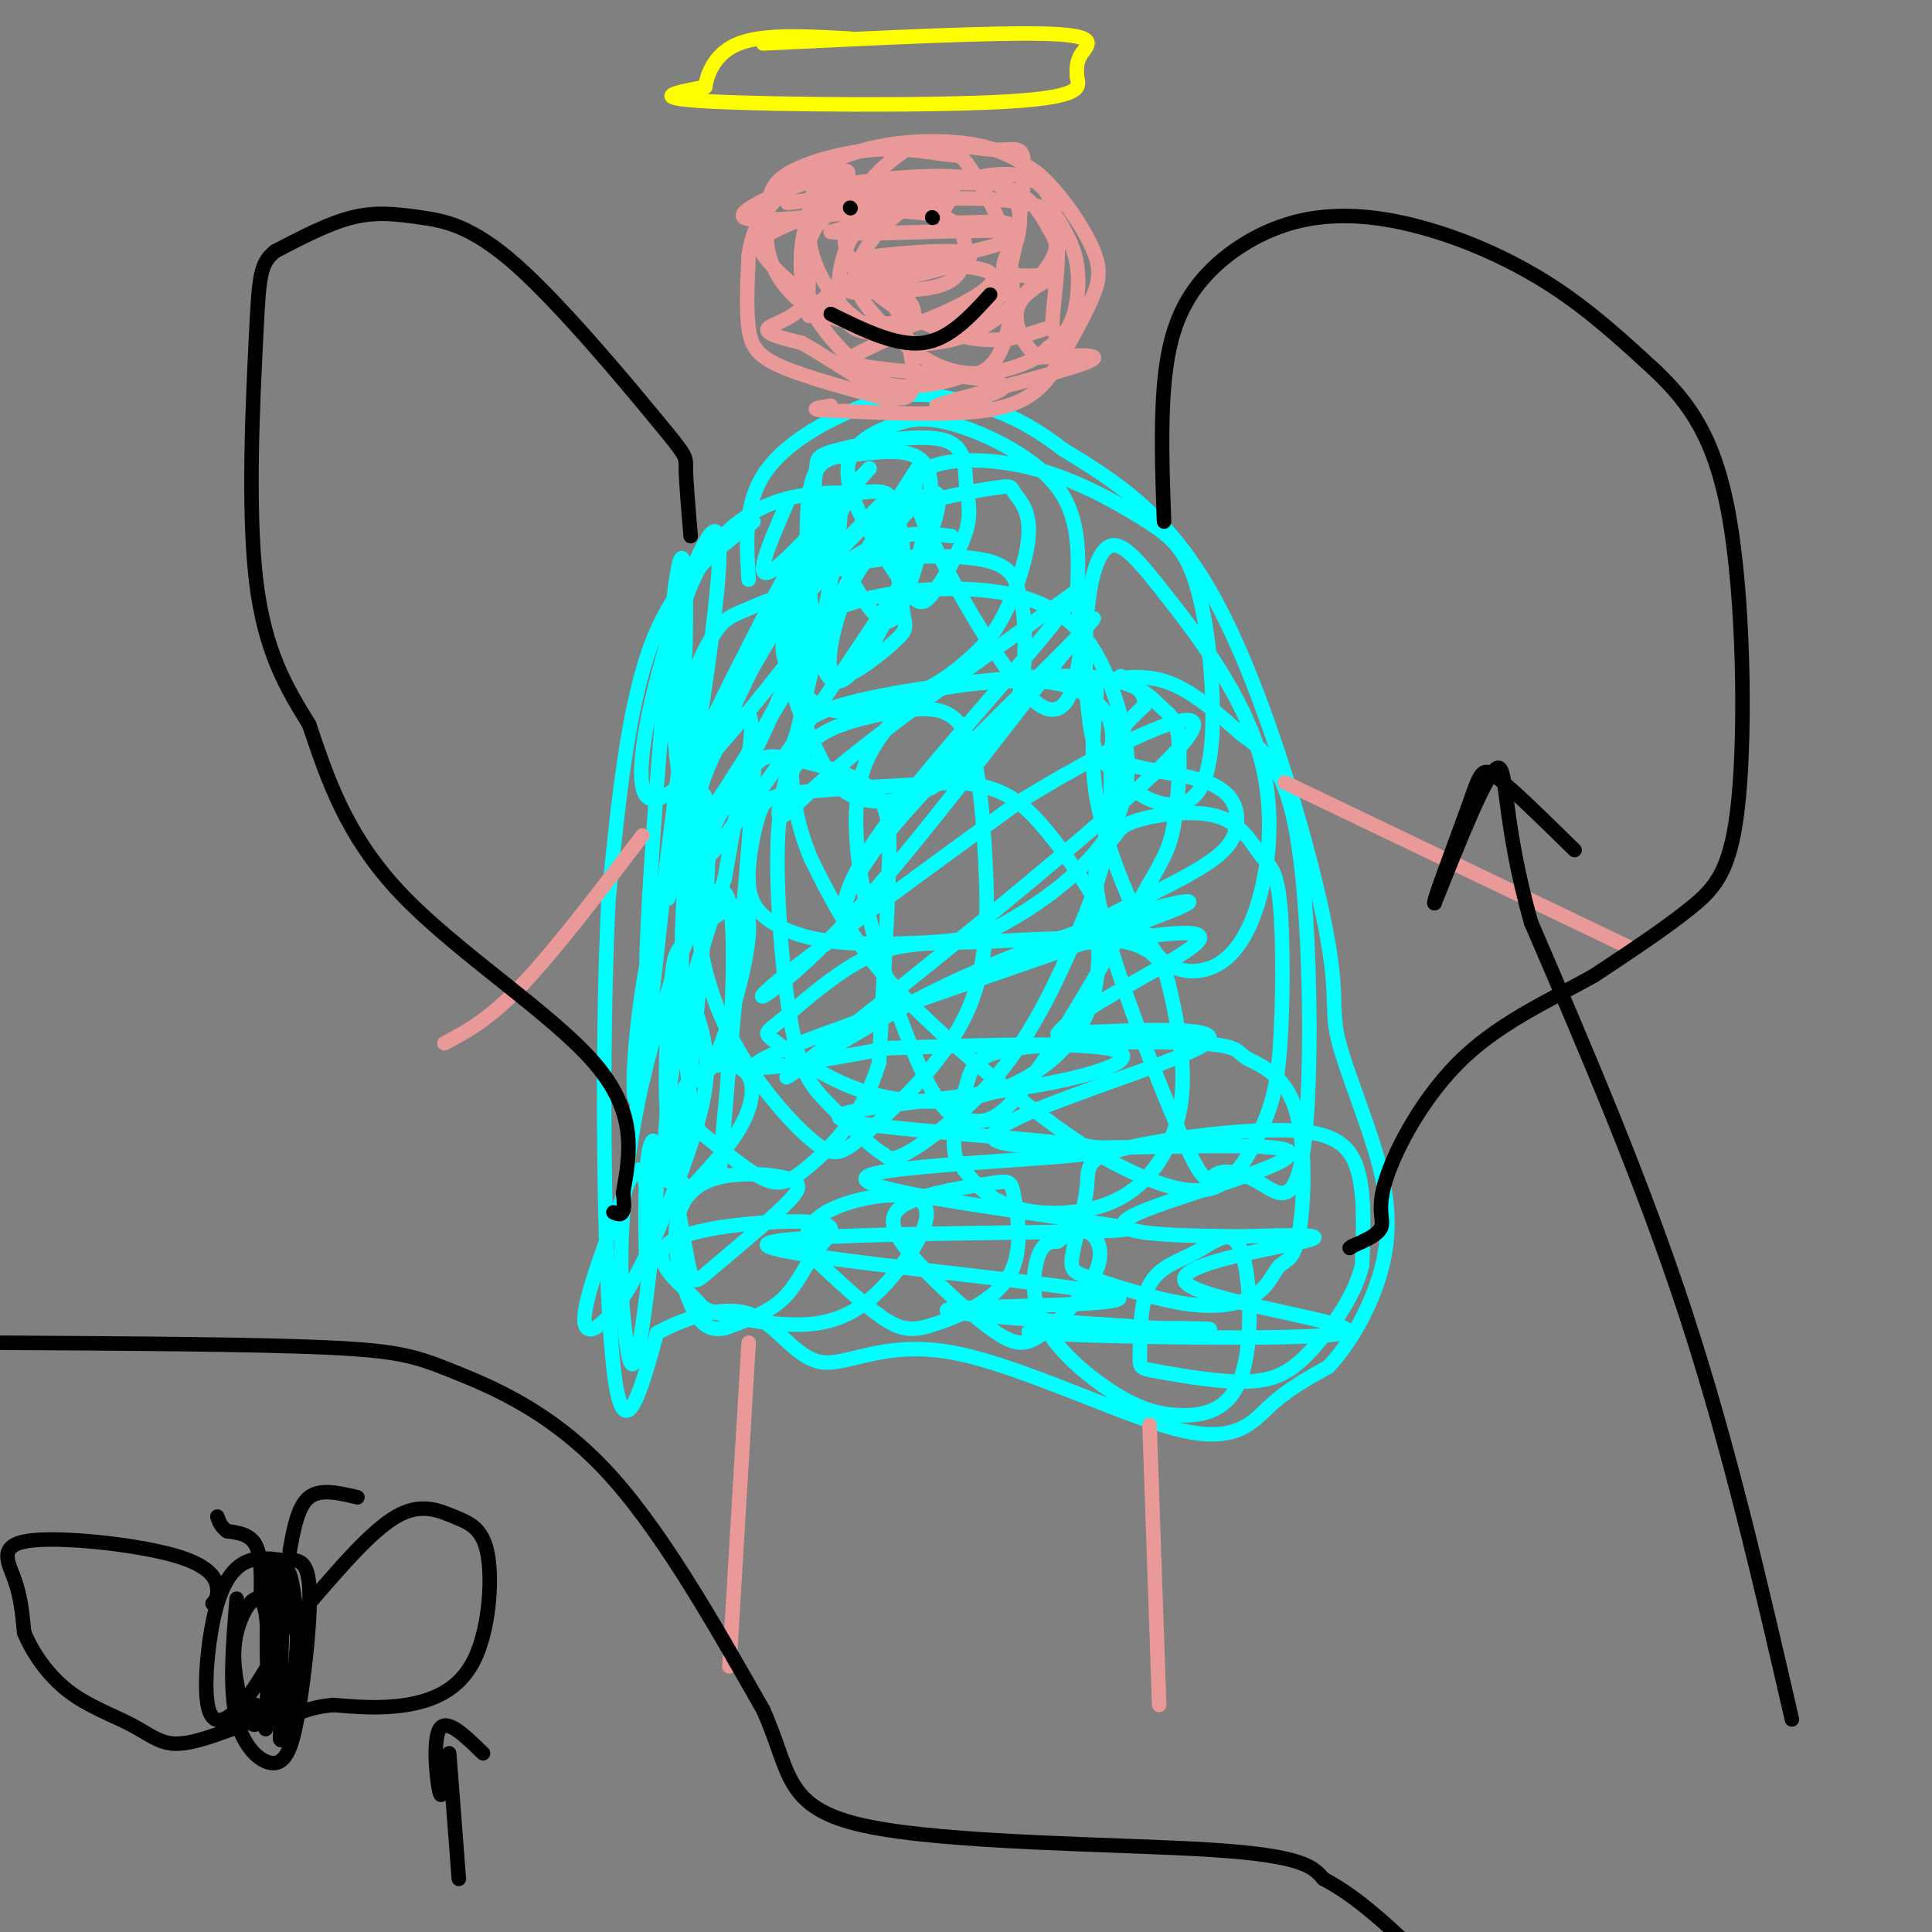 <svg viewBox='0 0 400 400' version='1.1' xmlns='http://www.w3.org/2000/svg' xmlns:xlink='http://www.w3.org/1999/xlink'><rect x="0" y="0" width="400" height="400" fill="#808080" stroke="none"/><g fill='none' stroke='rgb(0,255,255)' stroke-width='3' stroke-linecap='round' stroke-linejoin='round'><path d='M156,108c-8.000,6.000 -16.000,12.000 -21,25c-5.000,13.000 -7.000,33.000 -9,53'/><path d='M126,186c-1.578,30.111 -1.022,78.889 1,97c2.022,18.111 5.511,5.556 9,-7'/><path d='M136,276c5.039,-2.702 13.136,-5.956 19,-4c5.864,1.956 9.494,9.124 15,10c5.506,0.876 12.888,-4.538 27,-2c14.112,2.538 34.953,13.030 47,16c12.047,2.970 15.299,-1.580 19,-5c3.701,-3.420 7.850,-5.710 12,-8'/><path d='M275,283c3.910,-4.106 7.683,-10.370 10,-17c2.317,-6.630 3.176,-13.625 1,-23c-2.176,-9.375 -7.387,-21.132 -9,-28c-1.613,-6.868 0.374,-8.849 -3,-25c-3.374,-16.151 -12.107,-46.472 -22,-65c-9.893,-18.528 -20.947,-25.264 -32,-32'/><path d='M220,93c-9.030,-7.065 -15.606,-8.729 -21,-10c-5.394,-1.271 -9.606,-2.150 -17,0c-7.394,2.150 -17.970,7.329 -23,14c-5.030,6.671 -4.515,14.836 -4,23'/><path d='M197,111c-4.675,-0.609 -9.350,-1.219 -16,2c-6.650,3.219 -15.276,10.266 -13,7c2.276,-3.266 15.456,-16.844 16,-17c0.544,-0.156 -11.546,13.112 -16,16c-4.454,2.888 -1.273,-4.603 2,-10c3.273,-5.397 6.636,-8.698 10,-12'/><path d='M180,97c-3.022,3.422 -15.578,17.978 -20,21c-4.422,3.022 -0.711,-5.489 3,-14'/><path d='M181,112c1.500,0.010 3.001,0.020 4,3c0.999,2.980 1.497,8.929 2,12c0.503,3.071 1.010,3.263 -2,6c-3.010,2.737 -9.538,8.018 -12,7c-2.462,-1.018 -0.860,-8.336 1,-14c1.860,-5.664 3.977,-9.674 6,-13c2.023,-3.326 3.951,-5.967 9,-8c5.049,-2.033 13.218,-3.456 17,-4c3.782,-0.544 3.176,-0.209 4,1c0.824,1.209 3.077,3.292 3,8c-0.077,4.708 -2.483,12.043 -5,17c-2.517,4.957 -5.144,7.538 -8,10c-2.856,2.462 -5.940,4.806 -11,7c-5.060,2.194 -12.096,4.238 -17,3c-4.904,-1.238 -7.676,-5.759 -9,-9c-1.324,-3.241 -1.200,-5.203 0,-8c1.200,-2.797 3.476,-6.430 6,-9c2.524,-2.570 5.295,-4.076 12,-5c6.705,-0.924 17.344,-1.264 23,0c5.656,1.264 6.328,4.132 7,7'/><path d='M211,123c1.370,4.024 1.297,10.586 1,15c-0.297,4.414 -0.816,6.682 -4,11c-3.184,4.318 -9.034,10.685 -15,14c-5.966,3.315 -12.050,3.578 -16,2c-3.950,-1.578 -5.766,-4.996 -9,-12c-3.234,-7.004 -7.887,-17.594 0,-24c7.887,-6.406 28.314,-8.628 41,-6c12.686,2.628 17.630,10.104 21,19c3.370,8.896 5.165,19.210 1,28c-4.165,8.790 -14.292,16.055 -21,20c-6.708,3.945 -9.999,4.572 -16,5c-6.001,0.428 -14.712,0.659 -21,0c-6.288,-0.659 -10.152,-2.207 -13,-4c-2.848,-1.793 -4.681,-3.831 -5,-8c-0.319,-4.169 0.876,-10.469 2,-14c1.124,-3.531 2.178,-4.295 9,-5c6.822,-0.705 19.411,-1.353 32,-2'/><path d='M198,162c8.010,0.548 12.034,2.918 16,7c3.966,4.082 7.873,9.877 10,13c2.127,3.123 2.475,3.575 3,8c0.525,4.425 1.228,12.823 -2,20c-3.228,7.177 -10.386,13.134 -19,16c-8.614,2.866 -18.685,2.640 -27,0c-8.315,-2.640 -14.874,-7.696 -18,-10c-3.126,-2.304 -2.817,-1.858 1,-5c3.817,-3.142 11.144,-9.872 18,-13c6.856,-3.128 13.241,-2.654 23,-3c9.759,-0.346 22.890,-1.512 30,0c7.110,1.512 8.197,5.701 9,9c0.803,3.299 1.320,5.707 2,10c0.680,4.293 1.522,10.470 0,17c-1.522,6.530 -5.410,13.412 -12,17c-6.590,3.588 -15.883,3.882 -22,2c-6.117,-1.882 -9.059,-5.941 -12,-10'/><path d='M198,240c-1.502,-4.484 0.744,-10.695 2,-15c1.256,-4.305 1.523,-6.705 11,-8c9.477,-1.295 28.163,-1.487 37,-1c8.837,0.487 7.826,1.652 10,3c2.174,1.348 7.532,2.877 10,10c2.468,7.123 2.047,19.839 1,26c-1.047,6.161 -2.718,5.767 -4,7c-1.282,1.233 -2.173,4.092 -5,6c-2.827,1.908 -7.588,2.865 -14,2c-6.412,-0.865 -14.474,-3.554 -19,-5c-4.526,-1.446 -5.517,-1.651 -5,-5c0.517,-3.349 2.542,-9.842 3,-14c0.458,-4.158 -0.650,-5.980 7,-8c7.650,-2.020 24.060,-4.236 34,-4c9.940,0.236 13.412,2.925 15,8c1.588,5.075 1.294,12.538 1,20'/><path d='M282,262c-1.613,6.490 -6.145,12.714 -10,17c-3.855,4.286 -7.032,6.632 -13,7c-5.968,0.368 -14.728,-1.242 -19,-2c-4.272,-0.758 -4.056,-0.664 -4,-4c0.056,-3.336 -0.048,-10.103 2,-14c2.048,-3.897 6.248,-4.923 10,-7c3.752,-2.077 7.057,-5.205 9,0c1.943,5.205 2.525,18.743 0,26c-2.525,7.257 -8.157,8.232 -13,8c-4.843,-0.232 -8.896,-1.670 -14,-5c-5.104,-3.330 -11.259,-8.550 -14,-14c-2.741,-5.450 -2.069,-11.128 -1,-14c1.069,-2.872 2.534,-2.936 4,-3'/><path d='M219,257c1.707,-1.203 3.974,-2.710 6,-2c2.026,0.710 3.810,3.635 2,8c-1.810,4.365 -7.214,10.168 -11,13c-3.786,2.832 -5.956,2.694 -11,-1c-5.044,-3.694 -12.964,-10.943 -17,-16c-4.036,-5.057 -4.188,-7.923 0,-10c4.188,-2.077 12.715,-3.367 17,-4c4.285,-0.633 4.328,-0.609 5,3c0.672,3.609 1.974,10.802 -1,16c-2.974,5.198 -10.224,8.399 -15,10c-4.776,1.601 -7.079,1.600 -11,-1c-3.921,-2.600 -9.461,-7.800 -15,-13'/><path d='M168,260c-2.331,-4.017 -0.658,-7.559 5,-10c5.658,-2.441 15.300,-3.780 18,-1c2.700,2.780 -1.541,9.679 -6,15c-4.459,5.321 -9.136,9.064 -16,10c-6.864,0.936 -15.913,-0.937 -20,-2c-4.087,-1.063 -3.210,-1.317 -6,-4c-2.790,-2.683 -9.248,-7.793 -4,-11c5.248,-3.207 22.200,-4.509 29,-4c6.800,0.509 3.446,2.829 1,6c-2.446,3.171 -3.985,7.192 -7,10c-3.015,2.808 -7.508,4.404 -12,6'/><path d='M150,275c-3.192,0.607 -5.172,-0.874 -7,-5c-1.828,-4.126 -3.506,-10.896 -3,-16c0.506,-5.104 3.195,-8.543 8,-10c4.805,-1.457 11.727,-0.931 15,0c3.273,0.931 2.899,2.266 -1,6c-3.899,3.734 -11.321,9.868 -15,13c-3.679,3.132 -3.616,3.262 -5,-4c-1.384,-7.262 -4.216,-21.916 -2,-30c2.216,-8.084 9.481,-9.600 13,-8c3.519,1.600 3.291,6.314 1,11c-2.291,4.686 -6.646,9.343 -11,14'/><path d='M143,246c-2.877,-0.211 -4.571,-7.738 -5,-17c-0.429,-9.262 0.407,-20.258 1,-26c0.593,-5.742 0.942,-6.230 4,-9c3.058,-2.770 8.826,-7.820 11,-6c2.174,1.820 0.755,10.512 -2,20c-2.755,9.488 -6.846,19.772 -9,14c-2.154,-5.772 -2.371,-27.599 -1,-42c1.371,-14.401 4.331,-21.377 7,-26c2.669,-4.623 5.048,-6.892 6,-6c0.952,0.892 0.476,4.946 0,9'/><path d='M155,157c0.164,3.111 0.574,6.389 -1,10c-1.574,3.611 -5.133,7.554 -7,10c-1.867,2.446 -2.040,3.394 -3,-2c-0.960,-5.394 -2.705,-17.131 -2,-26c0.705,-8.869 3.859,-14.869 6,-18c2.141,-3.131 3.267,-3.394 7,-5c3.733,-1.606 10.071,-4.556 11,0c0.929,4.556 -3.553,16.618 -8,26c-4.447,9.382 -8.860,16.083 -12,17c-3.140,0.917 -5.007,-3.950 -6,-13c-0.993,-9.050 -1.114,-22.283 2,-32c3.114,-9.717 9.461,-15.919 16,-19c6.539,-3.081 13.269,-3.040 20,-3'/><path d='M178,102c4.567,-0.519 5.985,-0.315 7,2c1.015,2.315 1.629,6.743 2,10c0.371,3.257 0.501,5.344 -2,11c-2.501,5.656 -7.632,14.881 -11,16c-3.368,1.119 -4.973,-5.869 -6,-15c-1.027,-9.131 -1.476,-20.407 0,-26c1.476,-5.593 4.876,-5.504 10,-6c5.124,-0.496 11.971,-1.576 14,3c2.029,4.576 -0.762,14.809 -3,22c-2.238,7.191 -3.925,11.340 -7,9c-3.075,-2.340 -7.537,-11.170 -12,-20'/><path d='M170,108c-2.065,-5.407 -1.227,-8.923 -1,-11c0.227,-2.077 -0.158,-2.713 5,-4c5.158,-1.287 15.860,-3.225 21,-2c5.140,1.225 4.718,5.612 5,9c0.282,3.388 1.268,5.775 0,10c-1.268,4.225 -4.790,10.286 -7,13c-2.210,2.714 -3.107,2.082 -6,-2c-2.893,-4.082 -7.783,-11.612 -10,-17c-2.217,-5.388 -1.760,-8.634 0,-11c1.760,-2.366 4.822,-3.851 8,-5c3.178,-1.149 6.471,-1.963 13,0c6.529,1.963 16.294,6.704 21,13c4.706,6.296 4.353,14.148 4,22'/><path d='M223,123c0.868,6.231 1.038,10.807 0,16c-1.038,5.193 -3.286,11.002 -9,6c-5.714,-5.002 -14.896,-20.815 -20,-31c-5.104,-10.185 -6.130,-14.742 -2,-17c4.130,-2.258 13.416,-2.215 22,0c8.584,2.215 16.467,6.603 22,10c5.533,3.397 8.717,5.802 11,12c2.283,6.198 3.663,16.187 4,25c0.337,8.813 -0.371,16.450 -3,20c-2.629,3.550 -7.180,3.014 -11,1c-3.820,-2.014 -6.910,-5.507 -10,-9'/><path d='M227,156c-2.191,-6.752 -2.667,-19.133 -2,-28c0.667,-8.867 2.477,-14.220 5,-15c2.523,-0.780 5.760,3.012 12,11c6.240,7.988 15.484,20.173 19,33c3.516,12.827 1.304,26.295 -2,34c-3.304,7.705 -7.699,9.646 -11,10c-3.301,0.354 -5.507,-0.880 -7,-2c-1.493,-1.120 -2.273,-2.126 -5,-8c-2.727,-5.874 -7.402,-16.615 -9,-26c-1.598,-9.385 -0.119,-17.412 0,-21c0.119,-3.588 -1.122,-2.735 1,-3c2.122,-0.265 7.606,-1.647 13,0c5.394,1.647 10.697,6.324 16,11'/><path d='M257,152c5.023,3.580 9.579,7.029 12,24c2.421,16.971 2.706,47.464 1,61c-1.706,13.536 -5.402,10.116 -9,8c-3.598,-2.116 -7.097,-2.929 -9,-2c-1.903,0.929 -2.209,3.601 -7,-7c-4.791,-10.601 -14.067,-34.473 -17,-47c-2.933,-12.527 0.479,-13.707 2,-15c1.521,-1.293 1.152,-2.700 5,-4c3.848,-1.300 11.912,-2.495 17,-1c5.088,1.495 7.200,5.680 9,8c1.800,2.320 3.286,2.774 4,10c0.714,7.226 0.654,21.222 0,30c-0.654,8.778 -1.902,12.338 -4,17c-2.098,4.662 -5.046,10.426 -10,12c-4.954,1.574 -11.916,-1.042 -18,-4c-6.084,-2.958 -11.292,-6.258 -20,-13c-8.708,-6.742 -20.917,-16.926 -29,-26c-8.083,-9.074 -12.042,-17.037 -16,-25'/><path d='M168,178c-3.568,-8.287 -4.489,-16.505 -4,-22c0.489,-5.495 2.389,-8.268 14,-11c11.611,-2.732 32.932,-5.425 45,-5c12.068,0.425 14.881,3.967 17,6c2.119,2.033 3.542,2.556 4,7c0.458,4.444 -0.050,12.810 -1,18c-0.950,5.190 -2.341,7.204 -8,17c-5.659,9.796 -15.585,27.374 -22,36c-6.415,8.626 -9.317,8.301 -12,8c-2.683,-0.301 -5.146,-0.576 -9,-8c-3.854,-7.424 -9.100,-21.995 -12,-34c-2.900,-12.005 -3.453,-21.444 -2,-28c1.453,-6.556 4.912,-10.229 7,-13c2.088,-2.771 2.804,-4.638 8,-6c5.196,-1.362 14.872,-2.217 21,-2c6.128,0.217 8.707,1.507 11,3c2.293,1.493 4.299,3.188 5,6c0.701,2.812 0.098,6.741 0,11c-0.098,4.259 0.308,8.848 -1,15c-1.308,6.152 -4.330,13.865 -8,22c-3.670,8.135 -7.988,16.690 -14,24c-6.012,7.310 -13.718,13.374 -18,16c-4.282,2.626 -5.141,1.813 -6,1'/><path d='M183,239c-2.996,-1.690 -7.487,-6.415 -11,-10c-3.513,-3.585 -6.048,-6.029 -8,-16c-1.952,-9.971 -3.320,-27.467 -3,-38c0.320,-10.533 2.327,-14.103 4,-17c1.673,-2.897 3.012,-5.121 7,-7c3.988,-1.879 10.627,-3.413 16,-4c5.373,-0.587 9.482,-0.229 12,5c2.518,5.229 3.445,15.327 4,26c0.555,10.673 0.738,21.919 -4,32c-4.738,10.081 -14.399,18.996 -20,24c-5.601,5.004 -7.144,6.098 -12,2c-4.856,-4.098 -13.025,-13.387 -18,-24c-4.975,-10.613 -6.757,-22.551 -5,-32c1.757,-9.449 7.054,-16.410 10,-20c2.946,-3.590 3.542,-3.808 8,-3c4.458,0.808 12.777,2.640 17,6c4.223,3.360 4.349,8.246 4,18c-0.349,9.754 -1.175,24.377 -2,39'/><path d='M182,220c-3.037,10.487 -9.631,17.206 -14,21c-4.369,3.794 -6.514,4.664 -10,3c-3.486,-1.664 -8.312,-5.863 -11,-8c-2.688,-2.137 -3.238,-2.213 -4,-8c-0.762,-5.787 -1.736,-17.285 -1,-20c0.736,-2.715 3.181,3.353 4,9c0.819,5.647 0.013,10.875 -3,20c-3.013,9.125 -8.234,22.149 -13,30c-4.766,7.851 -9.076,10.529 -9,6c0.076,-4.529 4.538,-16.264 9,-28'/><path d='M130,245c2.286,-4.890 3.500,-3.116 4,3c0.500,6.116 0.286,16.572 0,15c-0.286,-1.572 -0.644,-15.174 0,-22c0.644,-6.826 2.289,-6.876 2,3c-0.289,9.876 -2.511,29.679 -4,36c-1.489,6.321 -2.244,-0.839 -3,-8'/><path d='M129,272c-0.718,-8.607 -1.013,-26.124 4,-48c5.013,-21.876 15.333,-48.111 18,-37c2.667,11.111 -2.321,59.568 -2,55c0.321,-4.568 5.949,-62.162 7,-81c1.051,-18.838 -2.474,1.081 -6,21'/><path d='M150,182c-3.017,9.436 -7.558,22.524 -10,35c-2.442,12.476 -2.785,24.338 -2,27c0.785,2.662 2.696,-3.875 5,-23c2.304,-19.125 4.999,-50.838 3,-56c-1.999,-5.162 -8.692,16.226 -12,34c-3.308,17.774 -3.231,31.936 -2,28c1.231,-3.936 3.615,-25.968 6,-48'/><path d='M138,179c2.386,-18.969 5.352,-42.392 4,-31c-1.352,11.392 -7.022,57.600 -8,55c-0.978,-2.600 2.737,-54.008 5,-75c2.263,-20.992 3.075,-11.569 3,0c-0.075,11.569 -1.038,25.285 -2,39'/><path d='M140,167c-1.211,13.756 -3.239,28.647 0,11c3.239,-17.647 11.744,-67.831 8,-68c-3.744,-0.169 -19.735,49.676 -14,55c5.735,5.324 33.198,-33.874 47,-51c13.802,-17.126 13.943,-12.179 13,-8c-0.943,4.179 -2.972,7.589 -5,11'/><path d='M189,117c-10.340,16.076 -33.689,50.766 -41,59c-7.311,8.234 1.417,-9.987 15,-34c13.583,-24.013 32.022,-53.818 26,-43c-6.022,10.818 -36.506,62.259 -46,75c-9.494,12.741 2.002,-13.217 10,-30c7.998,-16.783 12.499,-24.392 17,-32'/><path d='M170,112c4.851,-8.494 8.479,-13.730 2,-2c-6.479,11.730 -23.064,40.426 -27,46c-3.936,5.574 4.777,-11.973 13,-28c8.223,-16.027 15.957,-30.533 16,-22c0.043,8.533 -7.604,40.105 -11,54c-3.396,13.895 -2.542,10.113 8,1c10.542,-9.113 30.771,-23.556 51,-38'/><path d='M222,123c0.704,2.478 -23.037,27.671 -35,43c-11.963,15.329 -12.150,20.792 -12,21c0.150,0.208 0.635,-4.841 10,-16c9.365,-11.159 27.609,-28.429 36,-37c8.391,-8.571 6.930,-8.442 -3,4c-9.930,12.442 -28.327,37.196 -42,52c-13.673,14.804 -22.621,19.658 -16,14c6.621,-5.658 28.810,-21.829 51,-38'/><path d='M211,166c20.167,-12.416 45.083,-24.456 33,-11c-12.083,13.456 -61.166,52.407 -76,64c-14.834,11.593 4.581,-4.171 30,-16c25.419,-11.829 56.844,-19.723 46,-15c-10.844,4.723 -63.955,22.064 -81,29c-17.045,6.936 1.978,3.468 21,0'/><path d='M184,217c13.501,-0.394 36.754,-1.379 45,0c8.246,1.379 1.486,5.124 -16,8c-17.486,2.876 -45.697,4.884 -38,7c7.697,2.116 51.303,4.339 53,6c1.697,1.661 -38.515,2.760 -47,5c-8.485,2.240 14.758,5.620 38,9'/><path d='M219,252c11.999,2.043 22.997,2.650 4,3c-18.997,0.350 -67.989,0.444 -64,3c3.989,2.556 60.959,7.573 71,10c10.041,2.427 -26.845,2.265 -33,3c-6.155,0.735 18.423,2.368 43,4'/><path d='M240,275c10.512,0.592 15.293,0.070 4,0c-11.293,-0.070 -38.659,0.310 -29,1c9.659,0.690 56.341,1.690 63,0c6.659,-1.690 -26.707,-6.070 -32,-10c-5.293,-3.930 17.488,-7.408 24,-9c6.512,-1.592 -3.244,-1.296 -13,-1'/><path d='M257,256c-10.341,-0.165 -29.694,-0.077 -23,-4c6.694,-3.923 39.433,-11.856 32,-14c-7.433,-2.144 -55.040,1.500 -60,-2c-4.960,-3.500 32.726,-14.143 42,-19c9.274,-4.857 -9.863,-3.929 -29,-3'/><path d='M219,214c3.198,-4.793 25.692,-15.274 29,-19c3.308,-3.726 -12.570,-0.696 -20,0c-7.430,0.696 -6.412,-0.941 -1,-4c5.412,-3.059 15.218,-7.541 21,-11c5.782,-3.459 7.539,-5.896 8,-9c0.461,-3.104 -0.376,-6.874 -6,-9c-5.624,-2.126 -16.035,-2.607 -19,-5c-2.965,-2.393 1.518,-6.696 6,-11'/><path d='M237,146c0.167,-2.833 -2.417,-4.417 -5,-6'/></g>
<g fill='none' stroke='rgb(234,153,153)' stroke-width='3' stroke-linecap='round' stroke-linejoin='round'><path d='M155,278c0.000,0.000 -4.000,67.000 -4,67'/><path d='M238,295c0.000,0.000 2.000,58.000 2,58'/><path d='M133,173c-9.083,11.917 -18.167,23.833 -25,31c-6.833,7.167 -11.417,9.583 -16,12'/><path d='M266,162c0.000,0.000 71.000,34.000 71,34'/><path d='M185,83c-8.933,-2.400 -17.867,-4.800 -23,-7c-5.133,-2.200 -6.467,-4.200 -7,-8c-0.533,-3.800 -0.267,-9.400 0,-15'/><path d='M155,53c0.593,-4.467 2.077,-8.136 6,-12c3.923,-3.864 10.287,-7.925 18,-10c7.713,-2.075 16.775,-2.164 23,-1c6.225,1.164 9.612,3.582 13,6'/><path d='M215,36c4.405,3.845 8.917,10.458 11,15c2.083,4.542 1.738,7.012 0,11c-1.738,3.988 -4.869,9.494 -8,15'/><path d='M218,77c-2.933,4.111 -6.267,6.889 -14,8c-7.733,1.111 -19.867,0.556 -32,0'/><path d='M172,85c-5.333,-0.167 -2.667,-0.583 0,-1'/><path d='M185,43c-14.552,1.687 -29.104,3.375 -31,2c-1.896,-1.375 8.863,-5.812 15,-8c6.137,-2.188 7.652,-2.128 6,0c-1.652,2.128 -6.472,6.322 -4,7c2.472,0.678 12.236,-2.161 22,-5'/><path d='M193,39c-5.631,0.190 -30.708,3.167 -30,3c0.708,-0.167 27.202,-3.476 33,-3c5.798,0.476 -9.101,4.738 -24,9'/><path d='M172,48c5.437,1.039 31.029,-0.864 37,0c5.971,0.864 -7.678,4.495 -18,6c-10.322,1.505 -17.318,0.884 -15,0c2.318,-0.884 13.951,-2.031 20,-2c6.049,0.031 6.513,1.239 1,3c-5.513,1.761 -17.004,4.075 -20,5c-2.996,0.925 2.502,0.463 8,0'/><path d='M185,60c2.573,1.051 5.005,3.678 4,6c-1.005,2.322 -5.448,4.339 -9,6c-3.552,1.661 -6.214,2.966 0,4c6.214,1.034 21.303,1.796 26,3c4.697,1.204 -0.999,2.848 -6,4c-5.001,1.152 -9.308,1.810 -3,0c6.308,-1.810 23.231,-6.089 28,-8c4.769,-1.911 -2.615,-1.456 -10,-1'/><path d='M215,74c-3.064,-2.259 -5.724,-7.407 -4,-11c1.724,-3.593 7.832,-5.631 7,-6c-0.832,-0.369 -8.604,0.932 -10,-1c-1.396,-1.932 3.586,-7.097 2,-9c-1.586,-1.903 -9.739,-0.544 -13,-1c-3.261,-0.456 -1.631,-2.728 0,-5'/><path d='M197,41c-3.267,-0.504 -11.436,0.735 -13,0c-1.564,-0.735 3.476,-3.446 1,-3c-2.476,0.446 -12.468,4.047 -16,9c-3.532,4.953 -0.605,11.256 -2,15c-1.395,3.744 -7.113,4.927 -8,6c-0.887,1.073 3.056,2.037 7,3'/><path d='M166,71c3.367,1.887 8.284,5.104 13,8c4.716,2.896 9.231,5.472 10,1c0.769,-4.472 -2.209,-15.992 -6,-20c-3.791,-4.008 -8.396,-0.504 -13,3'/><path d='M170,63c-2.717,1.360 -3.009,3.261 -2,2c1.009,-1.261 3.318,-5.685 11,-8c7.682,-2.315 20.736,-2.523 25,-1c4.264,1.523 -0.264,4.776 -7,8c-6.736,3.224 -15.681,6.418 -20,4c-4.319,-2.418 -4.011,-10.449 -2,-16c2.011,-5.551 5.726,-8.621 13,-10c7.274,-1.379 18.107,-1.066 24,0c5.893,1.066 6.848,2.884 8,5c1.152,2.116 2.503,4.531 3,8c0.497,3.469 0.142,7.991 -1,11c-1.142,3.009 -3.071,4.504 -5,6'/><path d='M217,72c-1.676,1.670 -3.367,2.846 -7,4c-3.633,1.154 -9.207,2.287 -15,0c-5.793,-2.287 -11.803,-7.995 -15,-12c-3.197,-4.005 -3.579,-6.308 -2,-10c1.579,-3.692 5.119,-8.772 13,-13c7.881,-4.228 20.103,-7.605 25,-2c4.897,5.605 2.469,20.193 2,26c-0.469,5.807 1.021,2.835 -1,3c-2.021,0.165 -7.552,3.467 -16,2c-8.448,-1.467 -19.813,-7.703 -24,-14c-4.187,-6.297 -1.196,-12.656 2,-17c3.196,-4.344 6.598,-6.672 10,-9'/><path d='M189,30c4.998,-1.046 12.492,0.839 17,1c4.508,0.161 6.030,-1.400 6,4c-0.030,5.400 -1.612,17.763 -4,24c-2.388,6.237 -5.581,6.347 -12,7c-6.419,0.653 -16.062,1.847 -23,0c-6.938,-1.847 -11.169,-6.736 -13,-11c-1.831,-4.264 -1.262,-7.905 -1,-11c0.262,-3.095 0.216,-5.646 4,-8c3.784,-2.354 11.397,-4.512 18,-5c6.603,-0.488 12.195,0.695 15,1c2.805,0.305 2.824,-0.269 5,3c2.176,3.269 6.509,10.380 8,18c1.491,7.620 0.140,15.749 -2,20c-2.140,4.251 -5.070,4.626 -8,5'/><path d='M199,78c-3.561,1.321 -8.464,2.124 -12,2c-3.536,-0.124 -5.707,-1.176 -9,-4c-3.293,-2.824 -7.710,-7.421 -10,-12c-2.290,-4.579 -2.452,-9.141 -2,-13c0.452,-3.859 1.520,-7.014 2,-9c0.480,-1.986 0.372,-2.802 8,-4c7.628,-1.198 22.991,-2.778 30,0c7.009,2.778 5.663,9.913 3,16c-2.663,6.087 -6.643,11.125 -10,14c-3.357,2.875 -6.092,3.586 -10,3c-3.908,-0.586 -8.989,-2.469 -13,-6c-4.011,-3.531 -6.951,-8.709 -8,-13c-1.049,-4.291 -0.205,-7.694 0,-10c0.205,-2.306 -0.227,-3.516 6,-4c6.227,-0.484 19.114,-0.242 32,0'/><path d='M206,38c7.260,1.770 9.410,6.196 11,9c1.590,2.804 2.619,3.988 0,8c-2.619,4.012 -8.886,10.854 -16,14c-7.114,3.146 -15.074,2.597 -23,-1c-7.926,-3.597 -15.819,-10.240 -19,-14c-3.181,-3.760 -1.649,-4.636 1,-6c2.649,-1.364 6.417,-3.216 12,-4c5.583,-0.784 12.981,-0.499 18,0c5.019,0.499 7.659,1.211 9,4c1.341,2.789 1.383,7.654 -2,10c-3.383,2.346 -10.192,2.173 -17,2'/></g>
<g fill='none' stroke='rgb(0,0,0)' stroke-width='3' stroke-linecap='round' stroke-linejoin='round'><path d='M176,43c0.000,0.000 0.100,0.100 0.1,0.1'/><path d='M193,45c0.000,0.000 0.100,0.100 0.1,0.1'/><path d='M172,65c6.750,3.333 13.500,6.667 19,6c5.500,-0.667 9.750,-5.333 14,-10'/></g>
<g fill='none' stroke='rgb(255,255,0)' stroke-width='3' stroke-linecap='round' stroke-linejoin='round'><path d='M158,9c24.111,-1.178 48.222,-2.356 59,-2c10.778,0.356 8.222,2.244 7,4c-1.222,1.756 -1.111,3.378 -1,5'/><path d='M223,16c0.357,1.869 1.750,4.042 -14,5c-15.750,0.958 -48.643,0.702 -62,0c-13.357,-0.702 -7.179,-1.851 -1,-3'/><path d='M146,18c0.378,-2.422 1.822,-6.978 7,-9c5.178,-2.022 14.089,-1.511 23,-1'/></g>
<g fill='none' stroke='rgb(0,0,0)' stroke-width='3' stroke-linecap='round' stroke-linejoin='round'><path d='M241,108c-0.349,-9.841 -0.697,-19.681 0,-28c0.697,-8.319 2.441,-15.116 7,-21c4.559,-5.884 11.933,-10.856 20,-13c8.067,-2.144 16.826,-1.462 26,1c9.174,2.462 18.764,6.703 27,12c8.236,5.297 15.118,11.648 22,18'/><path d='M343,77c6.584,6.386 12.043,13.351 15,30c2.957,16.649 3.411,42.982 2,58c-1.411,15.018 -4.689,18.719 -10,23c-5.311,4.281 -12.656,9.140 -20,14'/><path d='M330,202c-8.236,4.648 -18.826,9.266 -27,17c-8.174,7.734 -13.931,18.582 -16,25c-2.069,6.418 -0.448,8.405 -1,10c-0.552,1.595 -3.276,2.797 -6,4'/><path d='M280,258c-1.000,0.667 -0.500,0.333 0,0'/><path d='M143,111c-0.484,-5.677 -0.968,-11.355 -1,-14c-0.032,-2.645 0.386,-2.259 -6,-10c-6.386,-7.741 -19.578,-23.611 -29,-32c-9.422,-8.389 -15.075,-9.297 -20,-10c-4.925,-0.703 -9.121,-1.201 -14,0c-4.879,1.201 -10.439,4.100 -16,7'/><path d='M57,52c-3.250,2.536 -3.375,5.375 -4,18c-0.625,12.625 -1.750,35.036 0,50c1.750,14.964 6.375,22.482 11,30'/><path d='M64,150c3.690,10.798 7.417,22.792 19,35c11.583,12.208 31.024,24.631 40,35c8.976,10.369 7.488,18.685 6,27'/><path d='M129,247c0.667,5.167 -0.667,4.583 -2,4'/><path d='M371,356c-6.500,-28.250 -13.000,-56.500 -22,-84c-9.000,-27.500 -20.500,-54.250 -32,-81'/><path d='M317,191c-5.956,-20.956 -4.844,-32.844 -7,-32c-2.156,0.844 -7.578,14.422 -13,28'/><path d='M297,187c-0.595,0.345 4.417,-12.792 7,-20c2.583,-7.208 2.738,-8.488 6,-6c3.262,2.488 9.631,8.744 16,15'/><path d='M0,278c26.524,0.155 53.048,0.310 68,1c14.952,0.690 18.333,1.917 26,5c7.667,3.083 19.619,8.024 31,20c11.381,11.976 22.190,30.988 33,50'/><path d='M158,354c5.845,12.940 3.958,20.292 21,24c17.042,3.708 53.012,3.774 72,5c18.988,1.226 20.994,3.613 23,6'/><path d='M274,389c7.333,3.833 14.167,10.417 21,17'/><path d='M49,331c-0.778,9.376 -1.557,18.752 0,25c1.557,6.248 5.448,9.369 8,9c2.552,-0.369 3.764,-4.229 5,-12c1.236,-7.771 2.495,-19.453 2,-25c-0.495,-5.547 -2.742,-4.958 -5,-5c-2.258,-0.042 -4.525,-0.716 -7,0c-2.475,0.716 -5.158,2.821 -7,9c-1.842,6.179 -2.842,16.433 -2,21c0.842,4.567 3.526,3.448 6,1c2.474,-2.448 4.737,-6.224 7,-10'/><path d='M56,344c1.177,-8.172 0.620,-23.604 0,-21c-0.620,2.604 -1.304,23.242 0,30c1.304,6.758 4.597,-0.364 6,-4c1.403,-3.636 0.916,-3.787 0,-8c-0.916,-4.213 -2.262,-12.490 -3,-10c-0.738,2.490 -0.869,15.745 -1,29'/><path d='M58,360c0.491,2.039 2.218,-7.365 3,-14c0.782,-6.635 0.617,-10.501 0,-15c-0.617,-4.499 -1.688,-9.631 -3,-2c-1.312,7.631 -2.867,28.025 -3,29c-0.133,0.975 1.157,-17.468 0,-24c-1.157,-6.532 -4.759,-1.152 -6,4c-1.241,5.152 -0.120,10.076 1,15'/><path d='M50,353c0.822,3.400 2.378,4.400 3,4c0.622,-0.400 0.311,-2.200 0,-4'/><path d='M54,331c0.083,-4.333 0.167,-8.667 -1,-11c-1.167,-2.333 -3.583,-2.667 -6,-3'/><path d='M47,317c-1.333,-1.000 -1.667,-2.000 -2,-3'/><path d='M60,321c0.833,-4.583 1.667,-9.167 4,-11c2.333,-1.833 6.167,-0.917 10,0'/><path d='M64,332c6.462,-7.524 12.924,-15.049 18,-18c5.076,-2.951 8.766,-1.329 12,0c3.234,1.329 6.011,2.367 7,8c0.989,5.633 0.189,15.863 -3,22c-3.189,6.137 -8.768,8.182 -14,9c-5.232,0.818 -10.116,0.409 -15,0'/><path d='M69,353c-3.833,0.333 -5.917,1.167 -8,2'/><path d='M44,332c0.560,-0.612 1.120,-1.225 1,-3c-0.120,-1.775 -0.919,-4.713 -9,-7c-8.081,-2.287 -23.445,-3.923 -30,-3c-6.555,0.923 -4.301,4.407 -3,8c1.301,3.593 1.651,7.297 2,11'/><path d='M5,338c1.665,4.069 4.828,8.740 9,12c4.172,3.260 9.354,5.108 13,7c3.646,1.892 5.756,3.826 9,4c3.244,0.174 7.622,-1.413 12,-3'/><path d='M93,363c0.000,0.000 2.000,26.000 2,26'/><path d='M92,365c-0.222,4.089 -0.444,8.178 -1,6c-0.556,-2.178 -1.444,-10.622 0,-13c1.444,-2.378 5.222,1.311 9,5'/></g>
</svg>